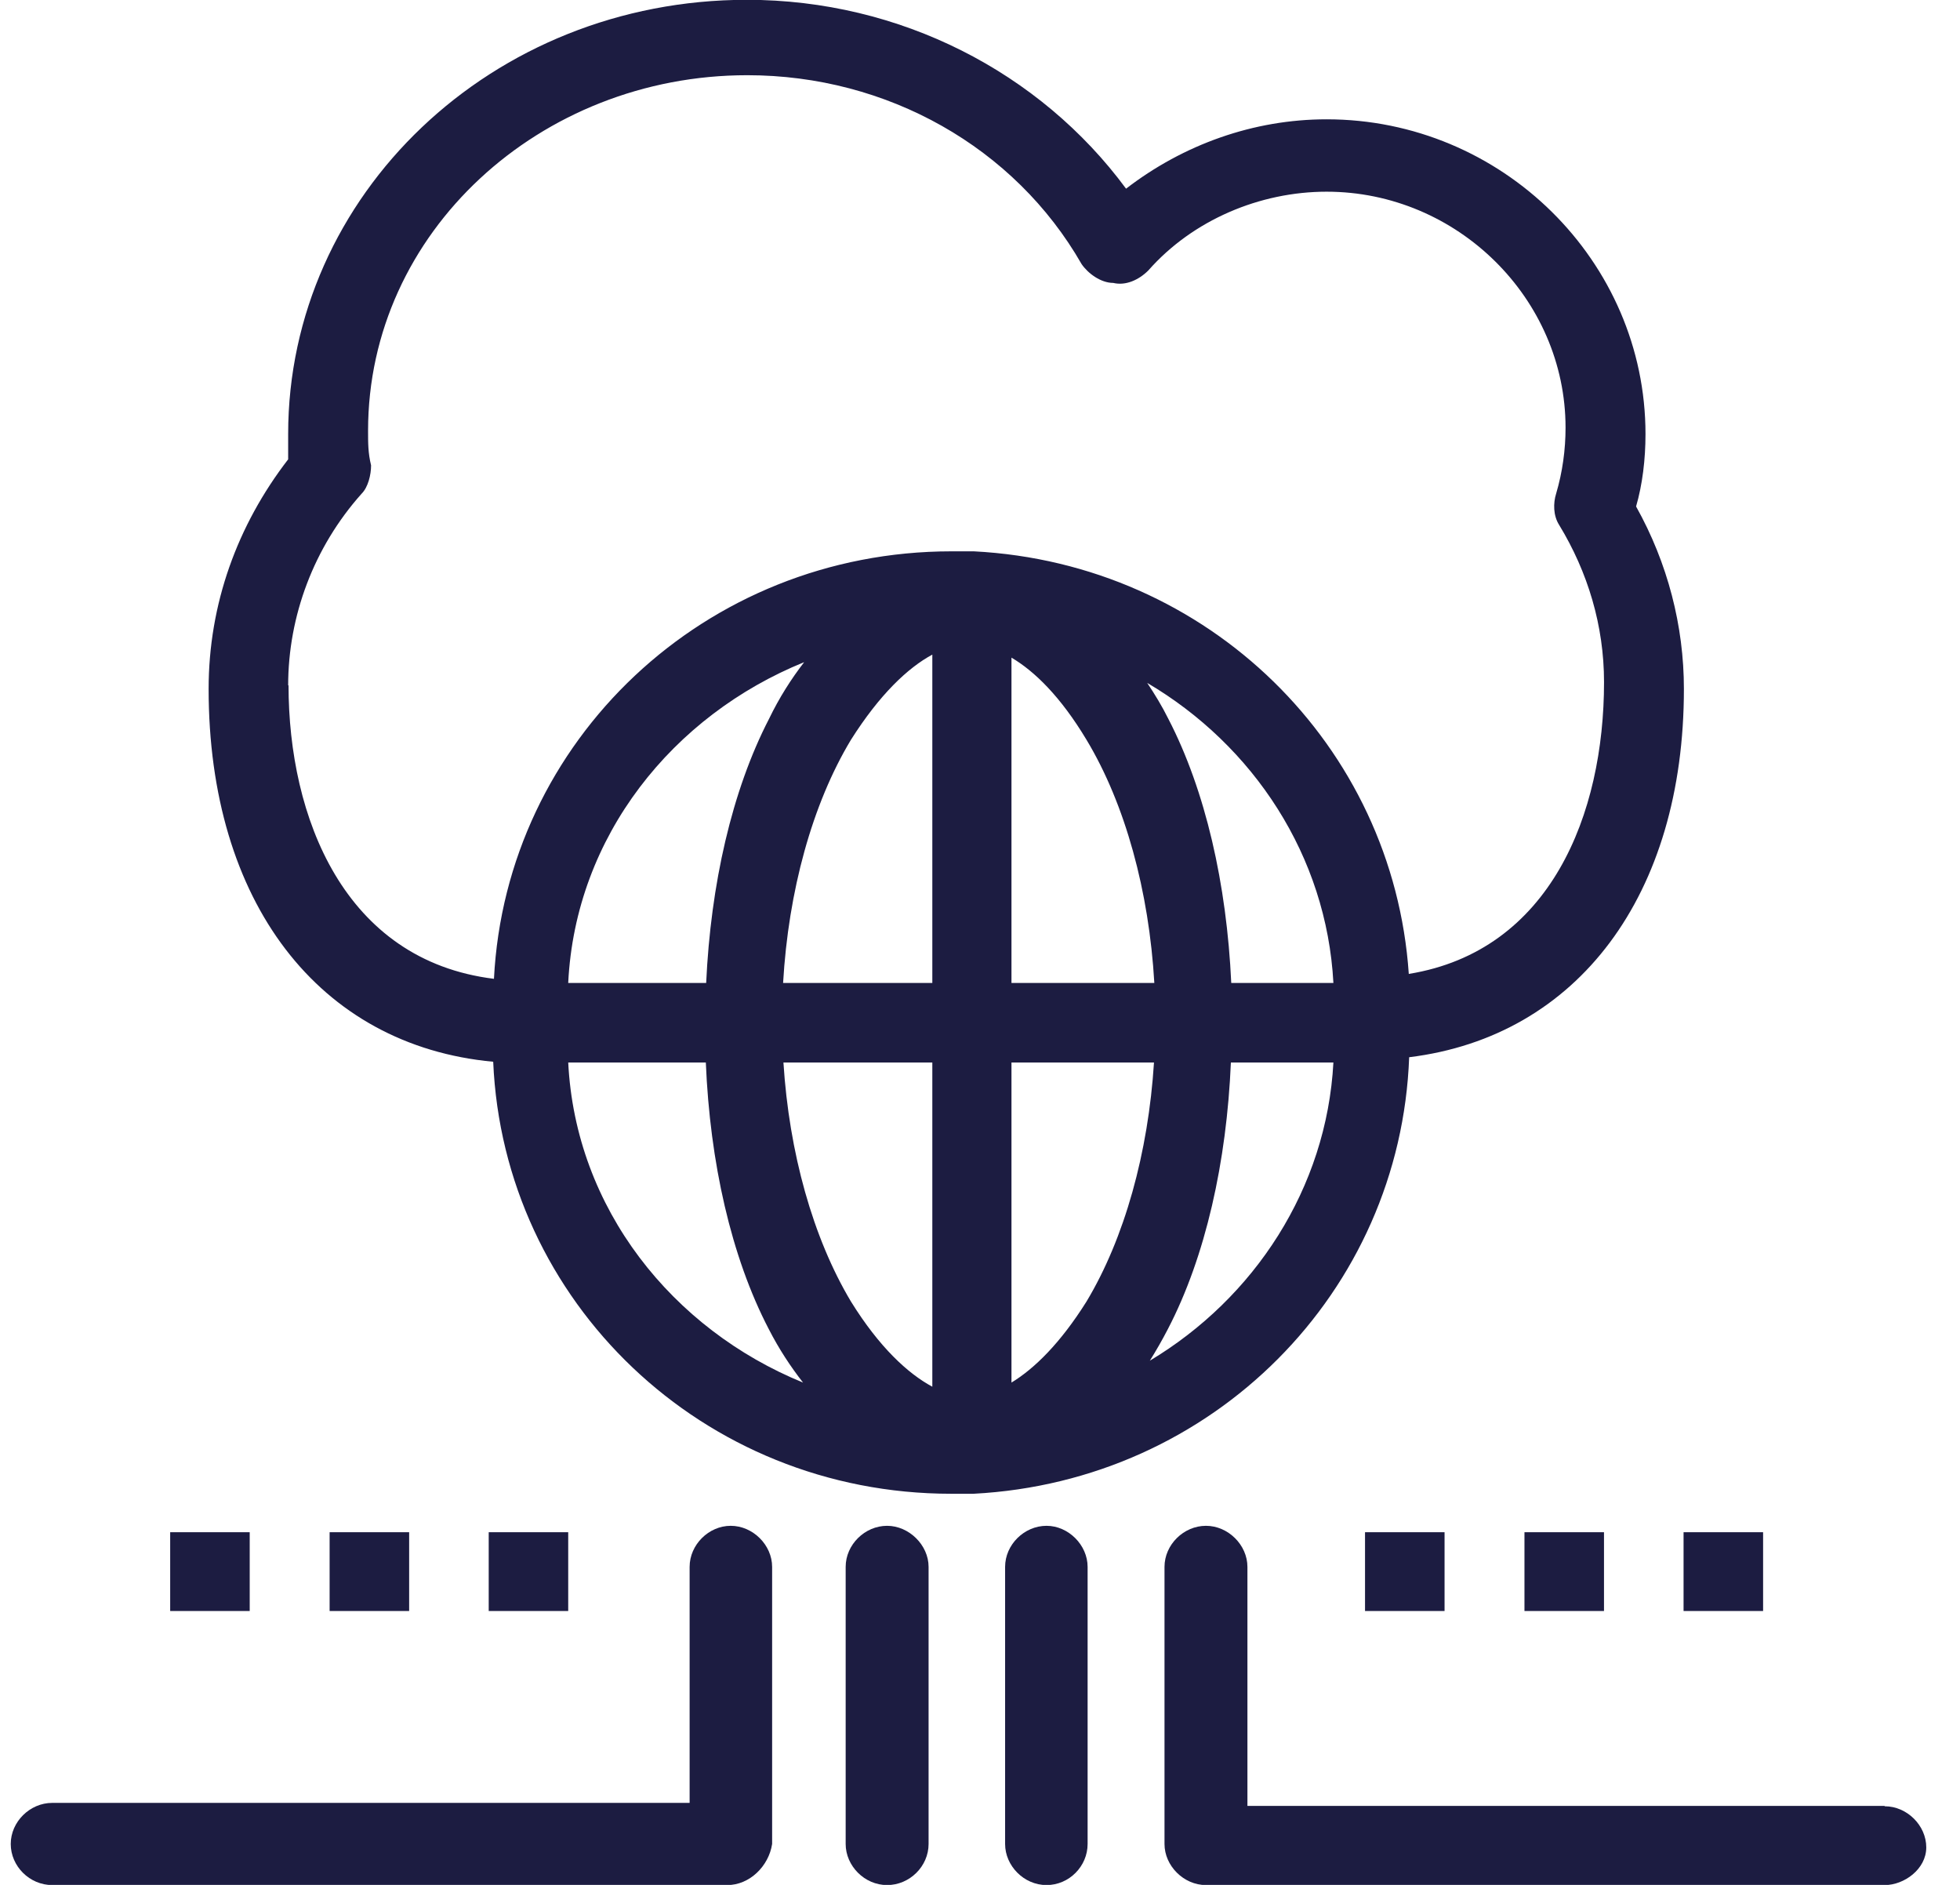 <svg width="52" height="50" viewBox="0 0 52 50" fill="none" xmlns="http://www.w3.org/2000/svg">
<path d="M19.386 40.475C18.805 40.475 18.296 40.975 18.296 41.565V47.825H1.385C0.795 47.825 0.285 48.325 0.285 48.915C0.285 49.505 0.785 50.005 1.385 50.005H19.296C19.886 50.005 20.395 49.505 20.485 48.915V41.565C20.485 40.985 19.976 40.475 19.386 40.475Z" fill="#1C1C41"/>
<path d="M49.995 47.905H33.095V41.565C33.095 40.985 32.585 40.475 31.995 40.475C31.405 40.475 30.895 40.975 30.895 41.565V48.915C30.895 49.495 31.405 50.005 31.995 50.005H50.005C50.515 50.005 51.105 49.585 51.105 49.005C51.105 48.425 50.595 47.915 50.005 47.915L49.995 47.905Z" fill="#1C1C41"/>
<path d="M23.535 40.475C22.945 40.475 22.436 40.975 22.436 41.565V48.915C22.436 49.495 22.936 50.005 23.535 50.005C24.136 50.005 24.636 49.505 24.636 48.915V41.565C24.636 40.985 24.116 40.475 23.535 40.475Z" fill="#1C1C41"/>
<path d="M27.765 40.475C27.175 40.475 26.666 40.975 26.666 41.565V48.915C26.666 49.495 27.166 50.005 27.765 50.005C28.366 50.005 28.855 49.505 28.855 48.915V41.565C28.855 40.985 28.346 40.475 27.765 40.475Z" fill="#1C1C41"/>
<path d="M6.625 40.645H4.515V42.735H6.625V40.645Z" fill="#1C1C41"/>
<path d="M10.855 40.645H8.745V42.735H10.855V40.645Z" fill="#1C1C41"/>
<path d="M15.075 40.645H12.966V42.735H15.075V40.645Z" fill="#1C1C41"/>
<path d="M38.325 40.645H36.215V42.735H38.325V40.645Z" fill="#1C1C41"/>
<path d="M42.555 40.645H40.445V42.735H42.555V40.645Z" fill="#1C1C41"/>
<path d="M46.776 40.645H44.666V42.735H46.776V40.645Z" fill="#1C1C41"/>
<path d="M37.386 28.045C41.865 27.495 44.675 23.735 44.675 18.275C44.675 16.605 44.245 14.935 43.406 13.435C43.575 12.855 43.656 12.185 43.656 11.515C43.656 6.925 39.846 3.165 35.196 3.165C33.255 3.165 31.395 3.835 29.875 5.005C27.596 1.915 23.875 -0.005 19.816 -0.005C13.046 -0.005 7.645 5.175 7.645 11.515V12.185C6.295 13.935 5.535 16.025 5.535 18.275C5.535 23.925 8.455 27.735 13.085 28.165C13.355 34.525 18.636 39.625 25.235 39.625H25.826C32.185 39.295 37.156 34.275 37.386 28.045ZM28.826 19.625C29.855 21.335 30.485 23.645 30.625 26.075H26.835V17.445C27.445 17.805 28.136 18.475 28.826 19.625ZM24.735 17.365V26.075H20.776C20.916 23.645 21.546 21.335 22.576 19.625C23.335 18.425 24.085 17.715 24.735 17.365ZM26.835 36.685V28.185H30.616C30.465 30.575 29.835 32.845 28.826 34.525C28.136 35.625 27.445 36.305 26.835 36.675V36.685ZM32.666 26.075C32.545 23.455 31.985 20.975 30.995 19.065C30.826 18.725 30.636 18.415 30.436 18.115C33.255 19.775 35.196 22.705 35.376 26.075H32.656H32.666ZM20.405 19.065C19.416 20.975 18.855 23.465 18.735 26.075H15.075C15.265 22.175 17.855 18.975 21.335 17.565C20.995 18.005 20.675 18.505 20.405 19.065ZM24.735 28.185V36.785C24.085 36.435 23.326 35.735 22.576 34.525C21.566 32.835 20.936 30.575 20.785 28.185H24.735ZM30.506 36.095C30.675 35.825 30.835 35.545 30.985 35.255C31.985 33.335 32.545 30.815 32.656 28.185H35.376C35.196 31.525 33.276 34.435 30.506 36.095ZM7.645 18.185C7.645 16.345 8.325 14.515 9.595 13.095C9.765 12.925 9.845 12.595 9.845 12.345C9.765 12.015 9.765 11.765 9.765 11.425C9.765 6.165 14.325 1.995 19.826 1.995C23.546 1.995 26.925 3.915 28.695 7.005C28.866 7.255 29.206 7.505 29.535 7.505C29.866 7.585 30.215 7.425 30.465 7.175C31.645 5.835 33.425 5.085 35.196 5.085C38.666 5.085 41.535 7.925 41.535 11.345C41.535 11.925 41.456 12.515 41.285 13.095C41.206 13.345 41.206 13.675 41.365 13.925C42.126 15.175 42.556 16.595 42.556 18.095C42.556 21.595 41.136 25.225 37.376 25.835C36.965 19.785 32.066 14.945 25.835 14.625H25.245C18.695 14.625 13.425 19.655 13.105 25.965C9.125 25.475 7.655 21.675 7.655 18.175L7.645 18.185ZM15.075 28.185H18.726C18.835 30.825 19.395 33.335 20.395 35.255C20.666 35.785 20.976 36.255 21.305 36.675C17.846 35.265 15.265 32.065 15.075 28.175V28.185Z" fill="#1C1C41"/>
</svg>
